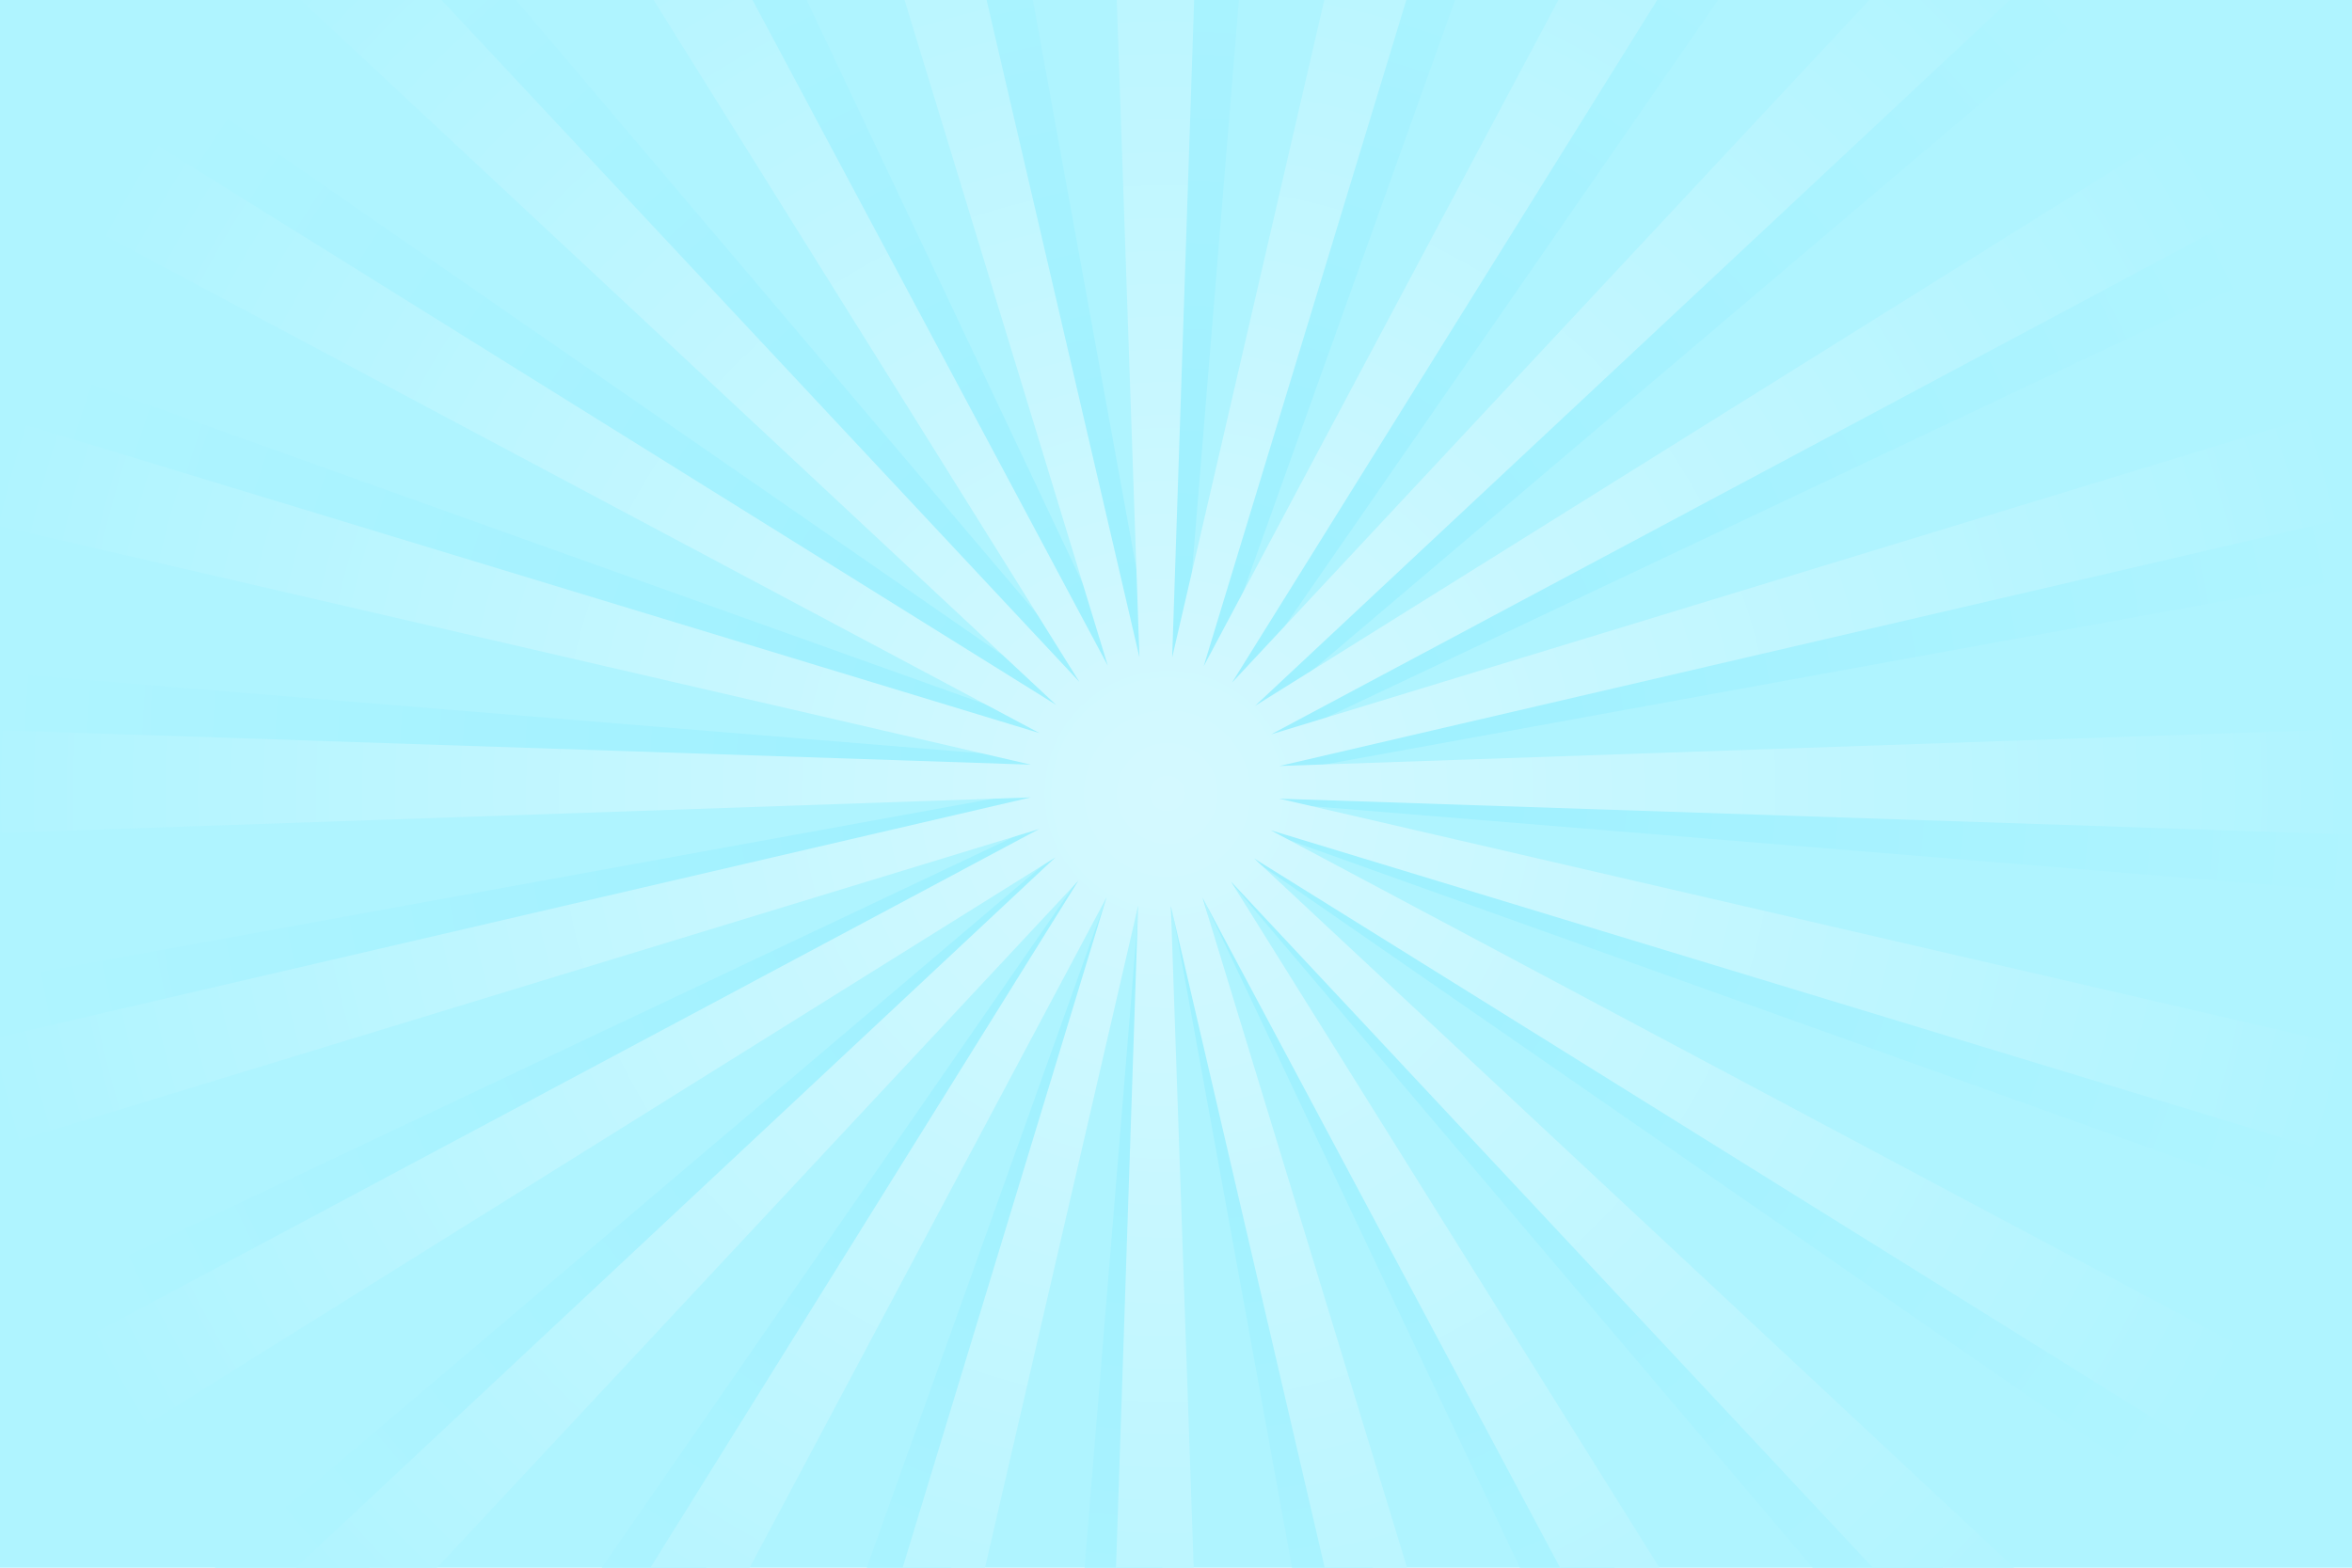<svg viewBox="0 0 1200 800" xmlns="http://www.w3.org/2000/svg" xmlns:xlink="http://www.w3.org/1999/xlink"><clipPath id="a"><path d="m0 0h1200v800h-1200z"/></clipPath><radialGradient id="b" cx="602.812" cy="395.721" gradientTransform="matrix(1 -.014 .014 1 -5.276 8.159)" gradientUnits="userSpaceOnUse" r="606.684"><stop offset="0" stop-color="#9cf0ff"/><stop offset="1" stop-color="#aff4ff"/></radialGradient><radialGradient id="c" cx="595.589" cy="404.913" gradientUnits="userSpaceOnUse" r="620.168"><stop offset=".001" stop-color="#d4f9ff"/><stop offset="1" stop-color="#aff4ff"/></radialGradient><path d="m0 0h1200v800h-1200z" fill="#aff4ff"/><g clip-path="url(#a)"><path d="m1283.242 402.346-626.656-8.723 616.654-112.213-12.544-57.885-607.561 153.765 566.6-267.991-27.099-52.666-547.061 305.774 477.932-405.507-39.806-43.858-449.28 436.945 356.694-515.387-49.801-32.061-320.882 538.339 211.148-590.145-56.402-18.079-170.616 603.045 51.212-624.685-59.159-2.865-8.723 626.656-112.213-616.654-57.885 12.544 153.765 607.561-267.991-566.6-52.666 27.099 305.774 547.061-405.507-477.932-43.858 39.806 436.945 449.28-515.387-356.694-32.061 49.801 538.339 320.882-590.145-211.148-18.079 56.402 603.046 170.616-624.685-51.212-2.865 59.159 626.656 8.723-616.654 112.213 12.544 57.885 607.561-153.765-566.6 267.991 27.099 52.666 547.061-305.774-477.932 405.507 39.806 43.858 449.28-436.945-356.694 515.387 49.801 32.06 320.882-538.339-211.148 590.145 56.402 18.079 170.616-603.046-51.212 624.685 59.159 2.865 8.723-626.656 112.213 616.654 57.885-12.544-153.765-607.561 267.991 566.6 52.666-27.099-305.774-547.061 405.507 477.932 43.858-39.806-436.945-449.28 515.387 356.694 32.06-49.801-538.338-320.882 590.145 211.148 18.079-56.402-603.046-170.616 624.685 51.212z" fill="url(#b)"/><path d="m1279.153 369.283-626.344 21.598 610.505-141.908-15.329-57.211-599.413 182.972 552.974-295.083-29.614-51.294-531.631 331.876 457.759-428.149-41.881-41.881-427.62 458.164 331.348-532.036-51.294-29.614-294.468 553.229 182.357-599.667-57.211-15.329-141.248 610.592 20.938-626.431h-59.228l21.598 626.345-141.908-610.505-57.211 15.329 182.971 599.412-295.083-552.974-51.294 29.614 331.876 531.631-428.148-457.759-41.881 41.881 458.164 427.621-532.036-331.348-29.614 51.294 553.229 294.468-599.667-182.357-15.329 57.211 610.592 141.248-626.431-20.938v59.229l626.344-21.598-610.505 141.908 15.329 57.211 599.412-182.971-552.974 295.083 29.614 51.294 531.631-331.876-457.759 428.149 41.881 41.881 427.62-458.164-331.348 532.036 51.294 29.614 294.468-553.229-182.357 599.667 57.211 15.329 141.248-610.592-20.938 626.431h59.228l-21.598-626.345 141.908 610.505 57.211-15.329-182.971-599.412 295.083 552.974 51.294-29.614-331.876-531.631 428.149 457.759 41.881-41.881-458.164-427.621 532.037 331.348 29.614-51.294-553.229-294.468 599.667 182.357 15.329-57.211-610.592-141.248 626.431 20.938z" fill="url(#c)"/></g></svg>